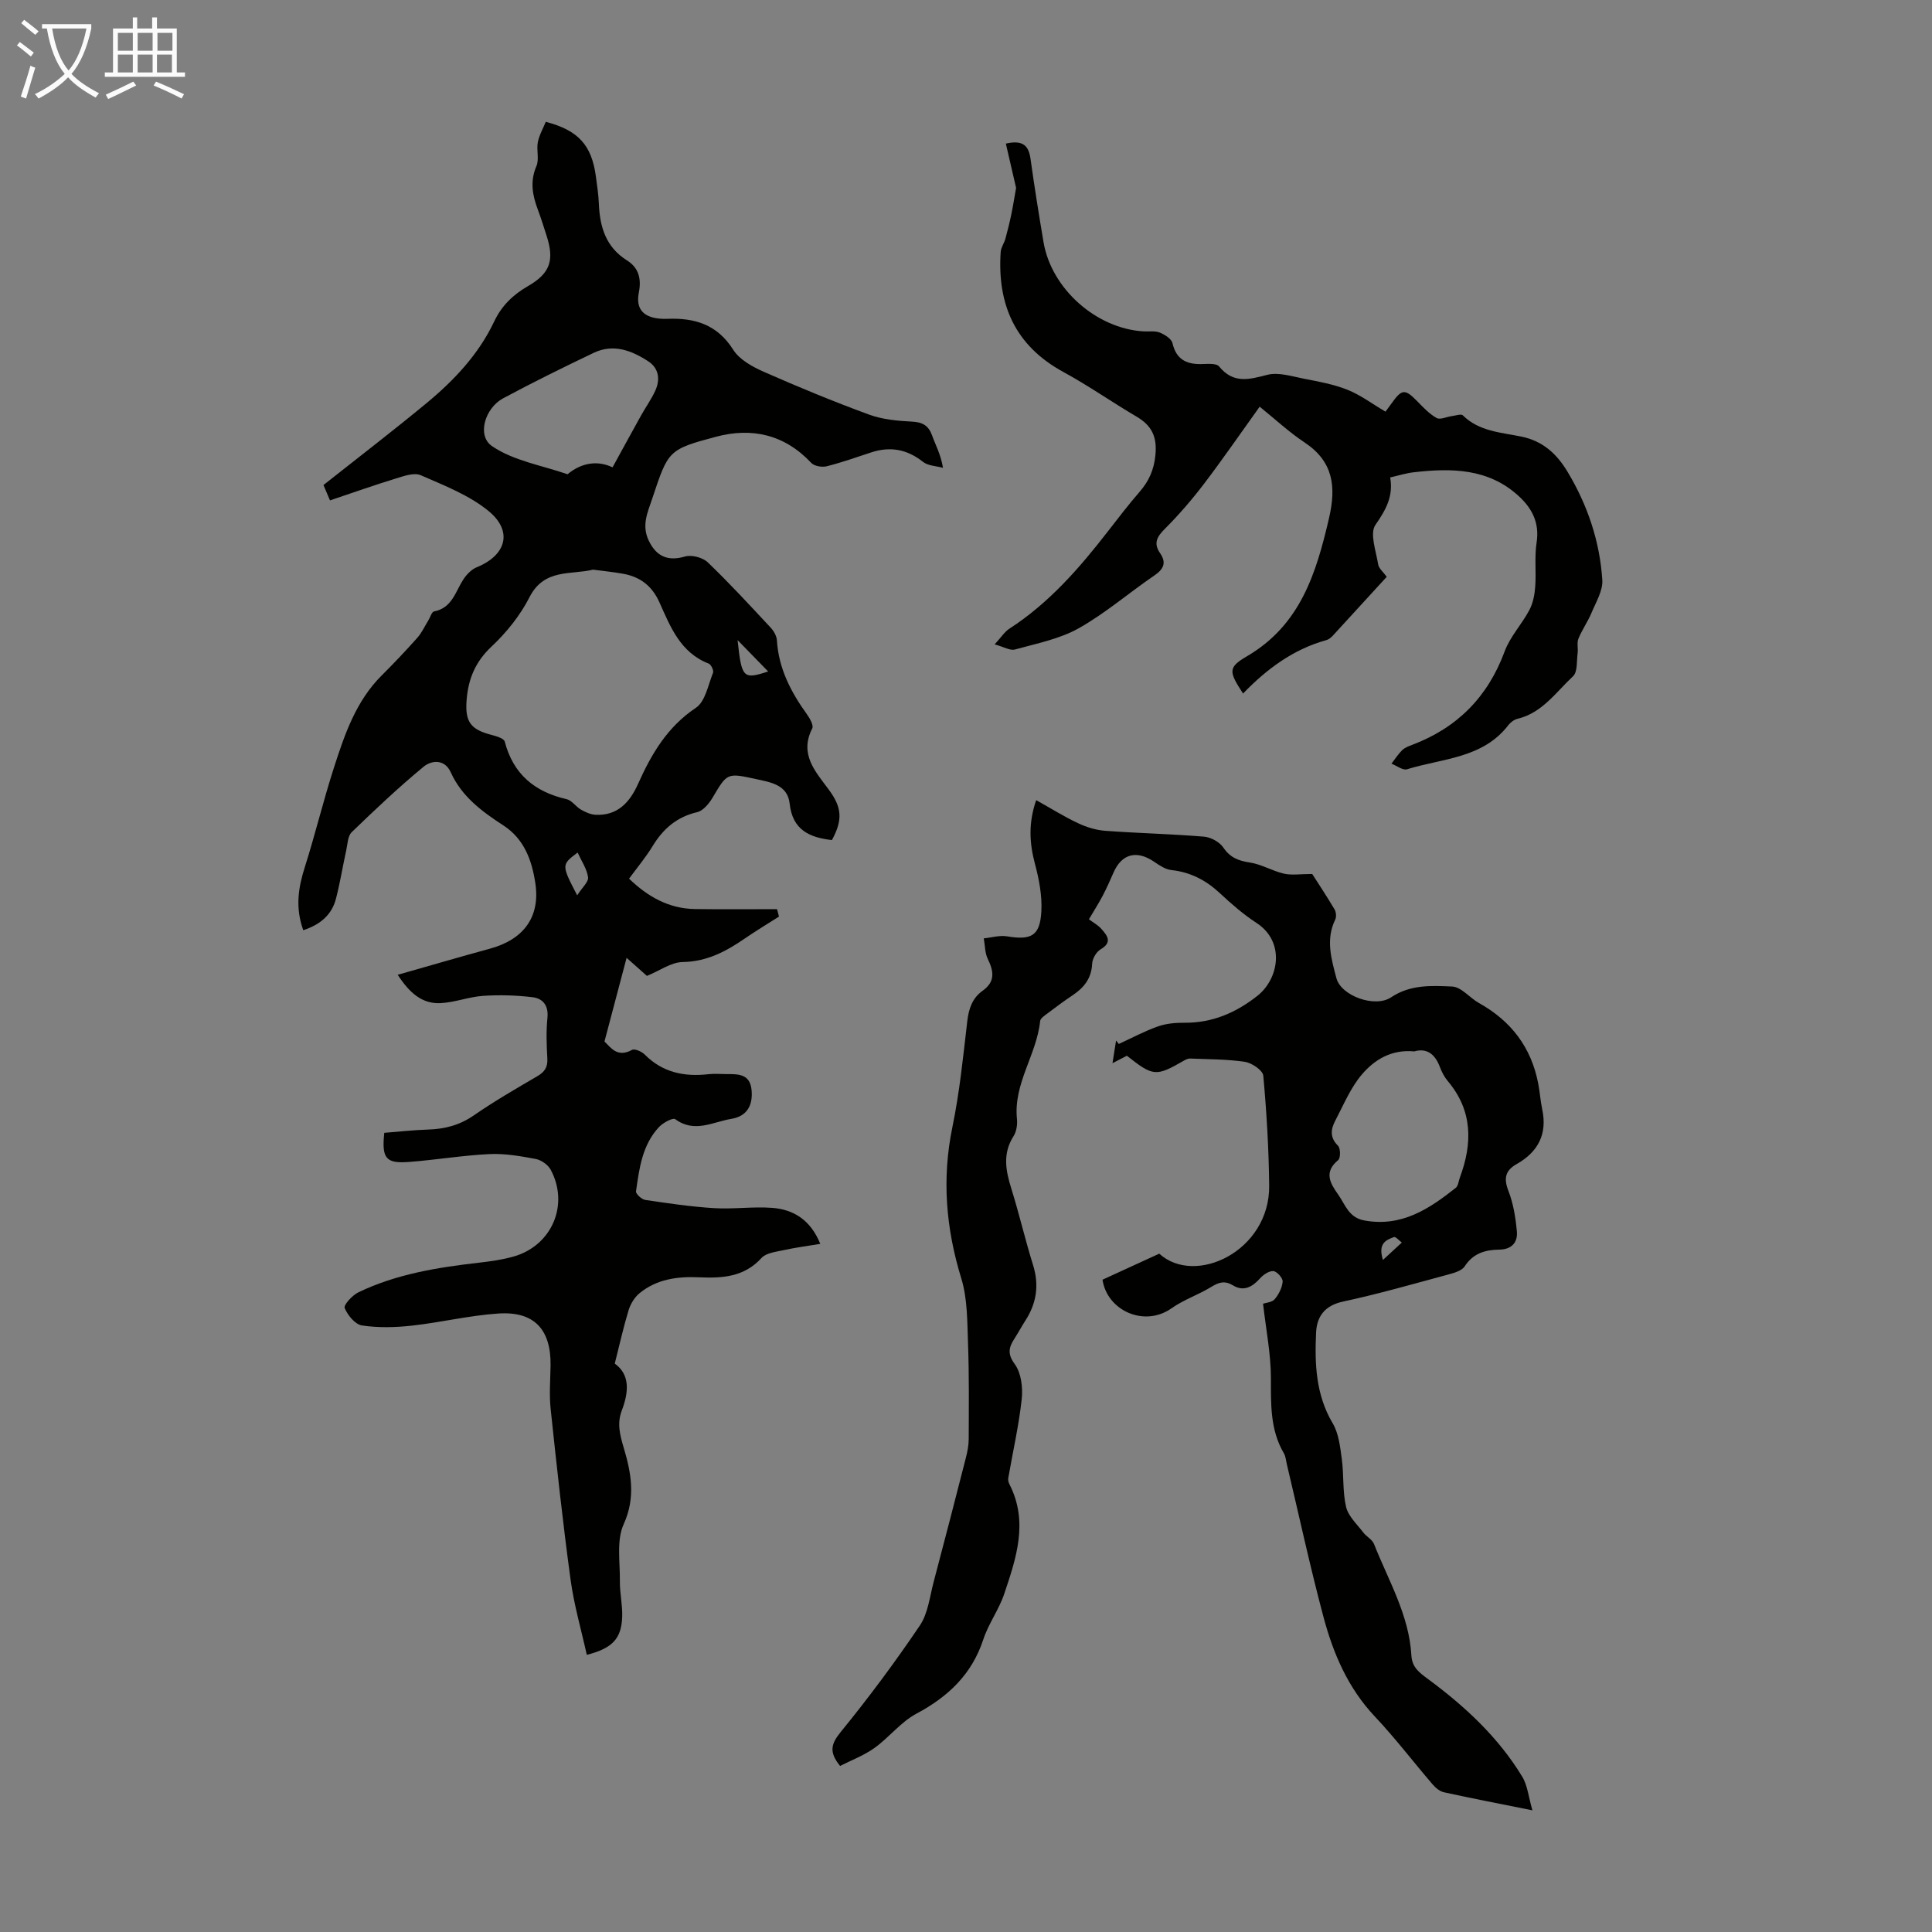 <svg enable-background="new 0 0 400 400" viewBox="0 0 400 400" xmlns="http://www.w3.org/2000/svg"><rect x="0" y="0" width="400" height="400" fill="#808080" stroke="none"/><path d="m6.4 11.7c-1-.8-1.9-1.6-2.9-2.3l.6-.7c.9.7 1.9 1.4 2.9 2.2zm-2.1 8.3c.7-2.1 1.4-4.2 2-6.4.2.1.6.3 1 .4-.7 2.3-1.3 4.4-1.9 6.4zm3-12.8c-1.1-.9-2.1-1.7-2.9-2.4l.6-.7c1 .8 2 1.5 3 2.4zm1.4-1.3v-.9h10.2v.9c-.9 4.2-2.3 7.3-4.1 9.4 1.3 1.4 3.2 2.7 5.7 4-.2.2-.4.5-.7.9-2.5-1.4-4.4-2.7-5.7-4.2-1.4 1.5-3.5 3-6.1 4.4 0 0 0 0-.1-.1-.3-.4-.5-.7-.7-.8 2.7-1.3 4.7-2.8 6.2-4.2-1.8-2.2-3-5.3-3.7-9.4zm9.2 0h-7.1c.6 3.8 1.7 6.7 3.4 8.7 1.7-2 2.9-4.8 3.7-8.7z" fill="#fafbfa"/><path d="m31.6 3.6h.9v2.3h4.1v9.1h1.7v.9h-16.6v-.9h1.7v-9.1h4.1v-2.3h.9v2.3h3.1v-2.3zm-4 13.3.6.8c-1.9.9-3.8 1.9-5.8 2.8-.2-.3-.3-.6-.5-.9 2-.9 3.9-1.8 5.7-2.7zm-3.2-10.1v3.7h3.1v-3.7zm0 4.5v3.7h3.1v-3.7zm4.1-4.5v3.7h3.1v-3.7zm0 4.5v3.7h3.1v-3.7zm9.1 9.1c-2.1-1.1-4.1-2-5.8-2.7l.5-.8c2.2.9 4.1 1.8 5.8 2.6zm-1.9-13.6h-3.1v3.7h3.1zm-3.2 4.5v3.7h3.1v-3.7z" fill="#fafbfa"/><g fill="#010100"><path d="m62.79 192.59c-1.7-4.69-1.03-8.84.33-13.1 2.16-6.8 3.82-13.75 6.01-20.53 2.22-6.89 4.55-13.79 9.89-19.11 2.54-2.53 5-5.13 7.38-7.8.93-1.05 1.53-2.39 2.28-3.6.4-.64.69-1.77 1.19-1.86 3.73-.72 4.4-4.06 6.05-6.61.67-1.03 1.69-2.09 2.79-2.54 6.09-2.47 7.55-7.45 2.44-11.64-4.02-3.29-9.19-5.29-14.04-7.41-1.37-.6-3.5.17-5.16.68-4.47 1.37-8.88 2.93-13.63 4.53-.58-1.37-1.12-2.64-1.35-3.18 7.38-5.84 14.45-11.26 21.31-16.93 5.72-4.73 10.8-10.1 14.03-16.92 1.54-3.26 3.89-5.54 7.01-7.34 4.63-2.67 5.47-5.37 3.85-10.41-.58-1.81-1.14-3.62-1.81-5.4-1.12-2.98-1.67-5.86-.3-9.03.61-1.42-.02-3.33.29-4.95.29-1.47 1.09-2.85 1.65-4.22 6.75 1.77 9.49 4.82 10.37 11.3.25 1.88.54 3.77.62 5.67.19 4.79 1.45 8.97 5.8 11.71 2.49 1.56 3.03 3.85 2.47 6.7-.64 3.27.87 5.03 4.21 5.36.56.05 1.12.08 1.68.05 5.66-.23 10.34 1.15 13.66 6.41 1.31 2.07 4.02 3.54 6.4 4.59 7.15 3.15 14.4 6.14 21.73 8.83 2.76 1.01 5.87 1.3 8.85 1.45 2.22.11 3.45.8 4.2 2.89.7 1.97 1.76 3.81 2.25 6.68-1.39-.39-3.08-.4-4.13-1.23-3.29-2.6-6.76-3.26-10.69-1.98-3.08 1.01-6.13 2.1-9.27 2.89-.97.24-2.56-.03-3.19-.7-5.5-5.87-12.28-7.4-19.7-5.42-9.97 2.65-9.91 2.89-13.23 12.84-.94 2.82-2.24 5.49-.71 8.68 1.58 3.29 3.97 4.31 7.51 3.28 1.37-.4 3.66.2 4.71 1.21 4.52 4.33 8.76 8.95 13.04 13.54.64.69 1.22 1.72 1.27 2.62.36 5.82 2.9 10.69 6.21 15.29.61.85 1.43 2.3 1.11 2.93-2.73 5.34.65 8.92 3.41 12.66 2.73 3.69 2.95 6.23.66 10.46-4.63-.53-8.16-2.08-8.75-7.55-.42-3.91-3.93-4.42-7.01-5.09-5.98-1.31-5.92-1.25-8.95 3.86-.73 1.23-1.95 2.71-3.19 3-4.24.99-7.06 3.46-9.25 7.07-1.39 2.28-3.13 4.35-4.85 6.7 3.89 3.74 8.24 6.21 13.67 6.29 5.66.08 11.32.02 16.97.02.13.51.26 1.03.4 1.54-2.35 1.5-4.76 2.94-7.05 4.52-3.91 2.69-7.87 4.81-12.9 4.89-2.38.04-4.73 1.78-7.39 2.87-1.07-.95-2.29-2.04-4.21-3.74-1.57 5.92-3.01 11.39-4.58 17.32 1.29 1.23 2.64 3.42 5.7 1.74.56-.31 2.02.34 2.64.97 3.71 3.73 8.2 4.63 13.2 4.06 1.22-.14 2.46-.02 3.69-.02 2.43-.01 4.89-.07 5.22 3.26.33 3.32-1.04 5.5-4.2 6.01-3.81.63-7.63 3-11.6.06-.48-.36-2.52.74-3.35 1.62-3.48 3.71-4.1 8.57-4.77 13.33-.07.51 1.16 1.66 1.9 1.77 4.72.7 9.46 1.41 14.22 1.7 4 .25 8.05-.35 12.04-.06 4.52.33 8.01 2.57 9.99 7.46-2.65.44-5.14.76-7.58 1.3-1.6.35-3.62.56-4.59 1.62-3.61 3.98-8.18 4.21-12.94 4-4.49-.2-8.77.38-12.33 3.31-1.02.84-1.84 2.2-2.24 3.48-1.06 3.48-1.85 7.04-2.87 11.08 3.21 2.29 2.9 5.92 1.45 9.73-1.01 2.66-.39 5.01.41 7.71 1.52 5.12 2.52 10.23-.01 15.8-1.53 3.37-.74 7.84-.79 11.82-.03 2.44.56 4.9.48 7.34-.16 4.52-1.97 6.52-7.33 7.9-1.15-5.2-2.65-10.34-3.36-15.58-1.6-11.73-2.87-23.51-4.12-35.29-.32-2.98-.07-6.03-.02-9.05.1-7.45-3.38-11.25-10.82-10.75-6 .4-11.92 1.85-17.91 2.51-3.41.38-6.95.47-10.32-.04-1.41-.21-2.97-2.11-3.58-3.61-.25-.63 1.58-2.64 2.84-3.25 7.86-3.78 16.36-5.15 24.94-6.13 2.43-.28 4.9-.62 7.24-1.29 7.89-2.27 11.51-10.73 7.64-17.95-.55-1.03-1.95-2.02-3.11-2.24-3.15-.59-6.4-1.16-9.57-1.01-5.58.27-11.12 1.21-16.69 1.63-4.76.36-5.65-.74-5.09-6.03 2.98-.23 6.04-.58 9.12-.68 3.43-.11 6.49-.91 9.4-2.92 4.23-2.92 8.69-5.51 13.13-8.1 1.55-.9 2.22-1.89 2.11-3.71-.16-2.79-.26-5.62.02-8.39.26-2.57-.95-4.02-3.09-4.28-3.37-.4-6.82-.51-10.21-.28-2.97.2-5.89 1.37-8.86 1.51-3.76.17-6.36-2.06-8.84-5.87 6.71-1.9 12.87-3.71 19.07-5.4 6.95-1.89 10.5-6.52 9.42-13.61-.7-4.59-2.24-9.07-6.59-11.9-4.41-2.87-8.64-5.96-10.92-11.02-1.25-2.77-3.97-2.51-5.62-1.15-5.17 4.27-10.06 8.89-14.89 13.56-.82.8-.85 2.48-1.13 3.77-.72 3.27-1.25 6.59-2.08 9.83-.83 3.42-3.18 5.49-6.81 6.69zm59.99-74.65c-4.55 1.12-10.09-.29-13.14 5.68-1.93 3.79-4.76 7.32-7.87 10.24-3.38 3.17-4.84 6.75-5.17 11.15s.81 6.02 5.15 7.14c1 .26 2.58.72 2.75 1.38 1.76 6.75 6.18 10.41 12.81 11.93 1.09.25 1.9 1.54 2.95 2.15.91.52 1.98 1.02 3 1.08 4.62.25 7.16-2.63 8.85-6.41 2.77-6.19 6.05-11.78 11.97-15.74 1.95-1.3 2.53-4.73 3.55-7.26.18-.46-.41-1.7-.9-1.89-5.87-2.27-7.93-7.61-10.2-12.68-1.53-3.41-3.99-5.29-7.53-5.92-1.99-.37-3.99-.55-6.22-.85zm4.04-21.18c2.1-3.82 3.98-7.29 5.9-10.73.97-1.75 2.16-3.39 2.98-5.21 1.01-2.26.7-4.57-1.44-5.98-3.45-2.27-7.25-3.74-11.34-1.79-6.31 3.01-12.59 6.11-18.76 9.42-3.72 1.99-5.5 7.7-2.3 9.89 4.46 3.05 10.36 3.99 15.64 5.83 3.01-2.5 6.35-2.86 9.32-1.43zm-7.32 88.61c1.03-1.62 2.38-2.78 2.25-3.74-.23-1.72-1.34-3.32-2.16-5.12-3.37 2.54-3.37 2.54-.09 8.86zm33.21-52.84c.84 7.87 1.14 8.19 6.33 6.49-2.32-2.38-4.33-4.44-6.33-6.49z"/><path d="m317.27 374.81c-6.74-1.36-12.54-2.47-18.32-3.74-.87-.19-1.74-.93-2.35-1.64-4.01-4.67-7.74-9.58-11.96-14.05-5.57-5.91-8.62-13.06-10.64-20.65-2.79-10.46-5.07-21.06-7.58-31.6-.18-.76-.23-1.6-.61-2.24-2.85-4.87-2.68-10.15-2.68-15.56-.01-5.07-1.03-10.14-1.63-15.41.64-.22 1.88-.29 2.42-.94.84-1.01 1.54-2.38 1.64-3.65.05-.71-1.17-2.09-1.91-2.16-.88-.08-2.08.73-2.76 1.49-1.6 1.79-3.4 2.8-5.58 1.48-1.74-1.06-2.95-.67-4.53.3-2.66 1.63-5.72 2.65-8.25 4.44-5.62 3.96-13.31.47-14.27-5.93 3.9-1.79 7.65-3.51 11.75-5.39 7.47 6.79 22.9-.56 22.76-14.08-.08-7.6-.53-15.2-1.22-22.77-.1-1.1-2.35-2.64-3.78-2.86-3.73-.57-7.56-.53-11.36-.69-.41-.02-.87.19-1.24.4-5.86 3.37-6.38 3.34-11.86-.98-.75.38-1.59.82-2.98 1.54.29-1.84.51-3.26.74-4.69.19.24.38.47.57.71 2.69-1.23 5.31-2.65 8.09-3.63 1.71-.61 3.65-.77 5.49-.76 5.76.04 10.61-2.04 15.08-5.55 4.5-3.53 5.84-11.22-.16-15.12-2.7-1.76-5.18-3.92-7.55-6.13-2.88-2.69-6.09-4.38-10.05-4.81-1.22-.13-2.45-.94-3.51-1.67-3.64-2.52-6.76-1.75-8.48 2.17-.72 1.64-1.44 3.27-2.27 4.85-.83 1.57-1.79 3.08-2.83 4.84.85.64 1.84 1.17 2.54 1.95 1.21 1.37 2.43 2.77-.12 4.27-.88.52-1.7 1.92-1.75 2.95-.13 3.04-1.67 4.97-4.03 6.55-1.77 1.18-3.48 2.45-5.17 3.73-.6.46-1.51 1.03-1.57 1.62-.71 6.96-5.56 12.94-4.8 20.27.12 1.17-.1 2.61-.71 3.57-2.3 3.6-1.62 7.13-.45 10.87 1.63 5.22 2.86 10.57 4.49 15.79 1.3 4.17.73 7.92-1.59 11.52-.79 1.22-1.47 2.51-2.26 3.73-1.16 1.8-1.51 3.13.07 5.29 1.33 1.82 1.69 4.83 1.44 7.21-.6 5.49-1.84 10.91-2.79 16.37-.07.4.05.9.24 1.27 3.98 7.76 1.42 15.27-1.07 22.69-1.09 3.26-3.25 6.16-4.33 9.43-2.38 7.25-7.27 11.87-13.86 15.39-3.24 1.73-5.65 4.93-8.7 7.11-2.17 1.55-4.76 2.52-7.1 3.71-2.35-2.9-1.87-4.57.13-7.03 5.78-7.09 11.26-14.46 16.38-22.04 1.71-2.53 2.06-6.02 2.88-9.1 2.26-8.51 4.46-17.05 6.64-25.58.33-1.28.6-2.62.6-3.93.02-6.58.1-13.16-.14-19.73-.17-4.54-.09-9.28-1.4-13.54-3.18-10.37-4.04-20.62-1.84-31.3 1.49-7.21 2.23-14.59 3.08-21.91.3-2.61 1.05-4.82 3.16-6.32 2.68-1.9 2.34-4.03 1.09-6.6-.61-1.26-.57-2.83-.83-4.26 1.61-.16 3.28-.68 4.83-.42 5 .83 6.81-.09 7.09-5.15.18-3.25-.47-6.66-1.32-9.84-1.16-4.33-1.38-8.49.25-13.21 3.06 1.71 5.78 3.42 8.66 4.77 1.75.83 3.74 1.44 5.66 1.58 6.8.5 13.63.65 20.42 1.21 1.42.12 3.21 1.09 4 2.25 1.42 2.08 3.1 2.74 5.47 3.1 2.42.36 4.67 1.75 7.08 2.31 1.61.37 3.38.07 5.86.07 1.2 1.87 2.98 4.56 4.62 7.32.33.56.42 1.56.14 2.13-2 4.11-.8 8.15.25 12.12.95 3.63 7.94 6.22 11.33 3.96 3.99-2.67 8.38-2.42 12.63-2.23 1.9.08 3.64 2.35 5.56 3.42 6.66 3.71 10.84 9.2 12.27 16.71.34 1.76.45 3.55.82 5.3 1.09 5.14-.86 8.82-5.31 11.34-2.32 1.31-2.7 2.93-1.7 5.51 1.03 2.64 1.5 5.57 1.76 8.42.21 2.28-1.08 3.74-3.64 3.77-2.89.04-5.4.74-7.16 3.46-.6.93-2.22 1.37-3.46 1.71-7.23 1.95-14.43 4.02-21.74 5.59-3.81.82-5.42 3.11-5.57 6.43-.3 6.47-.06 12.86 3.44 18.77 1.24 2.09 1.54 4.84 1.88 7.34.45 3.31.14 6.76.89 9.97.46 1.94 2.27 3.59 3.57 5.3.65.86 1.84 1.44 2.21 2.37 2.98 7.55 7.26 14.69 7.74 23.06.15 2.52 1.62 3.56 3.57 5 7.54 5.58 14.42 11.96 19.35 20.07 1.12 1.79 1.31 4.15 2.14 7.02zm-24.46-157.13c-4.77-.45-8.27 1.75-10.85 4.78-2.35 2.76-3.79 6.3-5.51 9.57-.93 1.77-1.16 3.49.57 5.18.53.52.55 2.55.04 2.97-3.02 2.5-1.69 4.76 0 7.15 1.49 2.11 2.17 4.77 5.44 5.36 7.69 1.39 13.38-2.39 18.9-6.76.51-.41.58-1.39.84-2.1 2.64-7.09 2.69-13.85-2.48-19.99-.71-.84-1.25-1.88-1.64-2.91-1-2.69-2.72-4-5.31-3.25zm-6.49 43.18c1.58-1.45 2.74-2.53 3.91-3.6-.55-.41-1.28-1.27-1.62-1.14-1.57.59-3.38 1.23-2.29 4.74z"/><path d="m287.82 98.85c.7 3.91-.9 6.72-3.05 9.82-1.22 1.76.12 5.4.56 8.16.14.88 1.1 1.64 1.78 2.59-3.73 4.07-7.42 8.12-11.13 12.15-.37.4-.84.81-1.34.95-6.87 1.89-12.38 5.99-17.28 11.07-2.92-4.5-3.19-5.38.76-7.69 11.1-6.47 14.39-17.2 17.04-28.63 1.51-6.51.9-11.71-5.07-15.67-3.21-2.13-6.07-4.8-9.29-7.4-4.04 5.63-7.65 10.88-11.5 15.94-2.49 3.27-5.2 6.42-8.11 9.33-1.65 1.65-2.43 2.99-1.01 5.05 1.37 1.99.75 3.31-1.19 4.63-5.26 3.59-10.14 7.83-15.66 10.93-3.97 2.23-8.72 3.15-13.19 4.39-1.01.28-2.33-.55-4.21-1.06 1.4-1.52 2.06-2.6 3.01-3.22 8.22-5.31 14.52-12.54 20.44-20.18 2.12-2.74 4.24-5.5 6.51-8.12 1.96-2.25 3.03-4.58 3.33-7.71.36-3.78-.77-6.07-3.9-7.92-5.11-3-9.97-6.42-15.17-9.25-9.96-5.43-13.7-13.93-12.97-24.83.06-.94.72-1.82.98-2.76.46-1.68.88-3.38 1.23-5.08.43-2.1.76-4.21.98-5.44-.78-3.38-1.44-6.22-2.12-9.17 3.61-.82 4.73.49 5.11 3.16.8 5.75 1.72 11.5 2.69 17.23 1.62 9.67 10.94 17.93 20.74 18.49 1.12.06 2.34-.15 3.32.24 1.04.42 2.43 1.29 2.64 2.2.75 3.24 2.73 4.35 5.8 4.33 1.32-.01 3.25-.24 3.85.49 2.95 3.61 6.17 2.72 9.96 1.74 2.31-.6 5.06.3 7.57.79 3.07.6 6.21 1.16 9.08 2.31 2.73 1.1 5.17 2.95 7.84 4.52.61-.83.94-1.26 1.25-1.7 2.14-3.03 2.78-3.05 5.32-.46 1.24 1.27 2.5 2.62 4.01 3.47.74.42 2.08-.25 3.15-.39.78-.1 1.93-.51 2.29-.15 3.38 3.34 7.93 3.53 12.11 4.39 4.51.93 7.35 3.62 9.54 7.25 4.16 6.9 6.7 14.42 7.22 22.44.14 2.21-1.31 4.58-2.23 6.79-.77 1.85-1.97 3.52-2.72 5.37-.35.87-.03 1.99-.16 2.98-.22 1.65.02 3.9-.96 4.8-3.52 3.28-6.35 7.57-11.49 8.8-.7.17-1.44.73-1.89 1.31-5.31 6.91-13.67 6.87-20.98 9.14-.87.27-2.14-.74-3.22-1.16.73-.94 1.37-1.97 2.21-2.79.53-.52 1.33-.83 2.06-1.1 9.34-3.53 15.67-9.91 19.16-19.35 1.13-3.07 3.57-5.63 5.12-8.57.76-1.43 1.09-3.19 1.21-4.82.23-3.05-.18-6.17.29-9.17.62-4.03-.92-7.03-3.65-9.55-6.27-5.81-13.95-5.88-21.79-4.98-1.58.18-3.08.66-4.88 1.07z"/></g></svg>